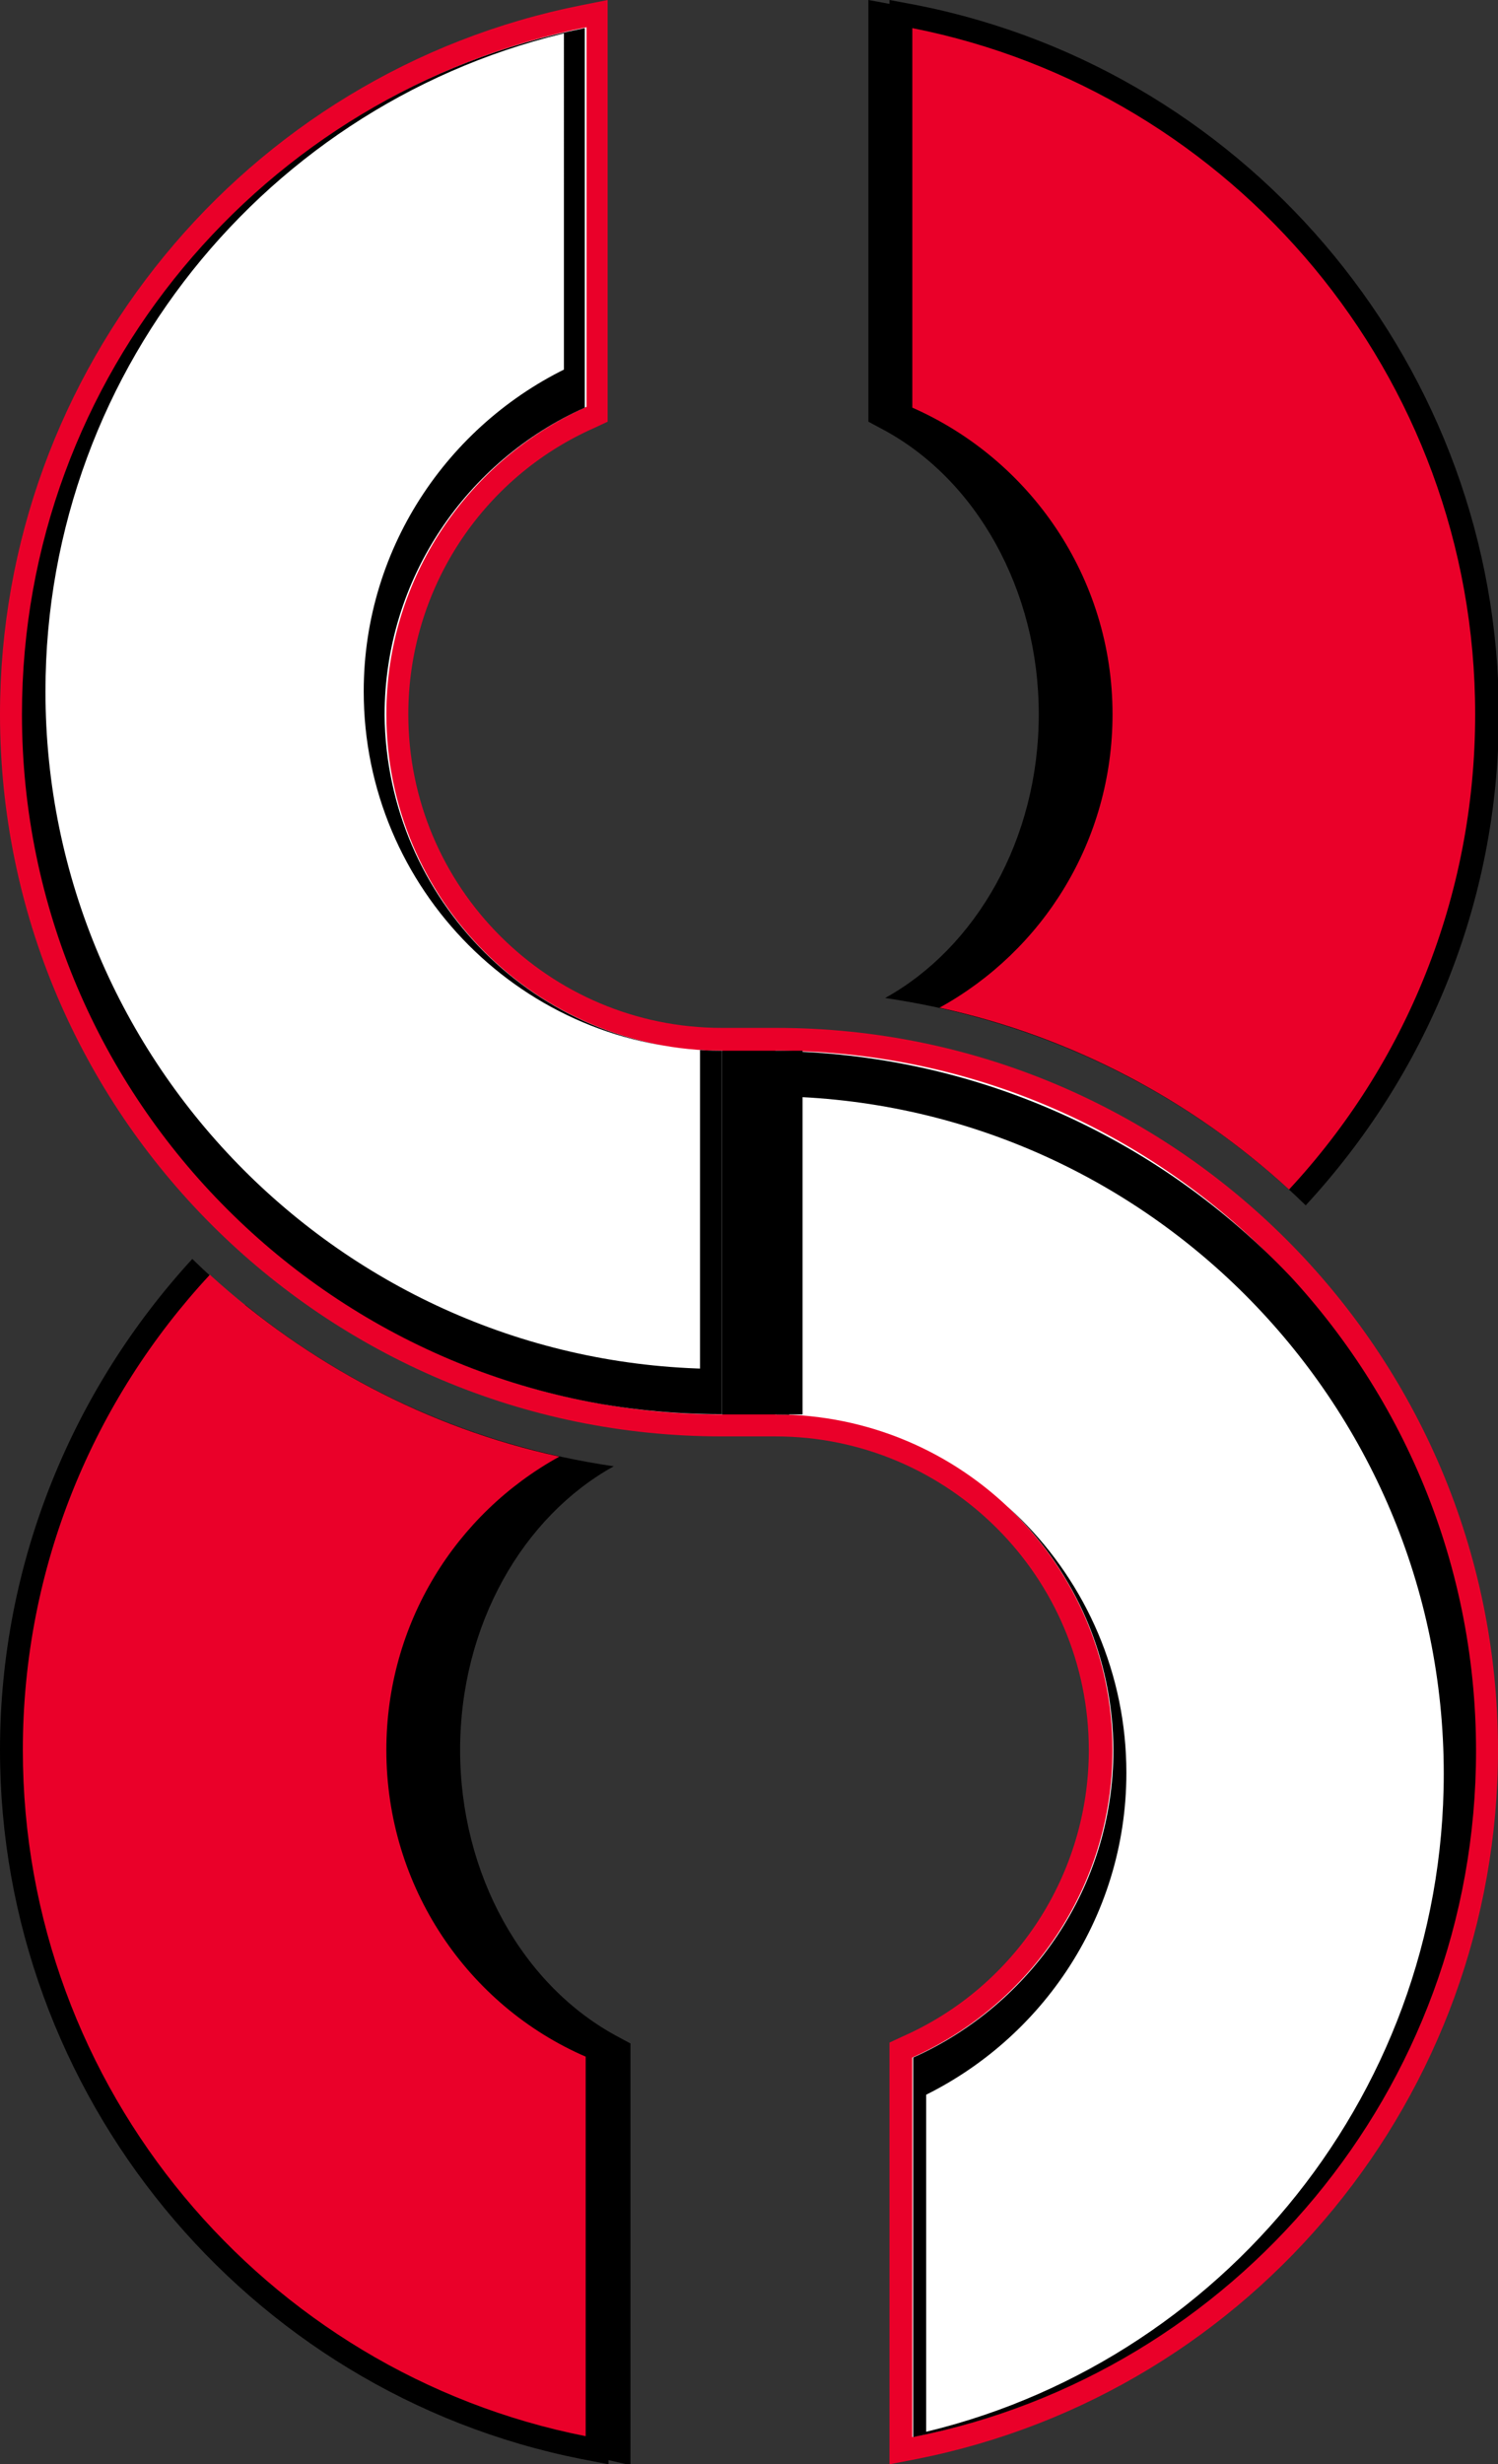 <?xml version="1.0" encoding="utf-8"?>
<!-- Generator: Adobe Illustrator 24.2.1, SVG Export Plug-In . SVG Version: 6.00 Build 0)  -->
<svg version="1.1" id="Layer_1" xmlns="http://www.w3.org/2000/svg" xmlns:xlink="http://www.w3.org/1999/xlink" x="0px" y="0px"
	 width="170.6px" height="280.5px" viewBox="0 0 170.6 280.5" style="enable-background:new 0 0 170.6 280.5;" xml:space="preserve"
	>
<rect x="0" y="0" width="170.6" height="280.5" fill="#333333" stroke="none"/>
<style type="text/css">
	.st0{fill:#EA0029;}
	.st1{fill:#FFFFFF;}
	.st2{clip-path:url(#SVGID_2_);fill:none;stroke:#000000;stroke-width:5.156;stroke-miterlimit:10;}
	.st3{clip-path:url(#SVGID_4_);fill:none;stroke:#000000;stroke-width:5.156;stroke-miterlimit:10;}
</style>
<g>
	<g>
		<path d="M124.1,81.3c0,14.5-8.7,27.1-21.2,32.6c17.6,3,33.5,11.3,45.8,23.3c13.6-14.7,22-34.3,22-55.9c0-39.1-27.9-73.1-66.2-80.7
			L101.3,0v3.1v43.2V48l1.5,0.7C115.7,54.4,124.1,67.2,124.1,81.3z"/>
		<path d="M46.5,199.2c0-14.5,8.7-27.1,21.2-32.6c-17.6-3-33.5-11.3-45.8-23.3C8.4,158,0,177.7,0,199.2c0,39.1,27.9,73.1,66.2,80.7
			l3.1,0.6v-3.1v-43.2v-1.7l-1.5-0.7C54.9,226.1,46.5,213.3,46.5,199.2z"/>
	</g>
	<g>
		<path d="M118.3,81.3c0,14.3-7.2,26.6-17.5,32.3c15.8,2.3,30.2,8.8,42.1,18.4c9.4-14,15-31.6,15-50.8c0-39.1-23.7-73.1-56.3-80.7
			L98.9,0v3.1v43.2V48l1.3,0.7C111.2,54.4,118.3,67.2,118.3,81.3z"/>
		<path d="M52.4,199.2c0-14.3,7.2-26.6,17.5-32.3c-15.8-2.3-30.2-8.8-42-18.4c-9.4,14-15,31.6-15,50.8c0,39.1,23.7,73.1,56.3,80.7
			l2.6,0.6v-3.1v-43.2v-1.7l-1.3-0.7C59.5,226.1,52.4,213.3,52.4,199.2z"/>
	</g>
	<g>
		<path class="st0" d="M126.7,81.3c0,14.4-7.9,26.9-19.7,33.4c15.1,3.3,28.8,10.6,39.8,20.7C160,121.2,168,102.2,168,81.3
			c0-38.6-27.6-70.9-64.1-78.1v43.2C117.3,52.3,126.7,65.7,126.7,81.3z"/>
		<path class="st0" d="M44,199.2c0-14.4,7.9-26.9,19.7-33.4c-15.1-3.3-28.7-10.6-39.8-20.7c-13.2,14.2-21.3,33.2-21.3,54.1
			c0,38.6,27.6,70.9,64.1,78.1v-43.2C53.3,228.3,44,214.8,44,199.2z"/>
	</g>
	<g>
		<path class="st0" d="M66.2,0.6C27.9,8.2,0,42.1,0,81.3c0,45.4,36.9,82.2,82.2,82.2h2.1v0h4c19.7,0,35.7,16,35.7,35.7
			c0,14.1-8.3,26.9-21.2,32.6l-1.5,0.7v1.7v43.2v3.1l3.1-0.6c38.4-7.6,66.2-41.5,66.2-80.7c0-45.4-36.9-82.2-82.2-82.2h-3.6v0h-2.6
			c-19.7,0-35.7-16-35.7-35.7c0-14.1,8.3-26.9,21.2-32.6l1.5-0.7v-1.7V3.1V0L66.2,0.6z"/>
	</g>
	<path class="st1" d="M44,81.3c0-15.6,9.4-29,22.8-35V3.1C30.2,10.4,2.6,42.7,2.6,81.3c0,43.9,35.7,79.7,79.7,79.7v-41.4
		C61.1,119.6,44,102.4,44,81.3z"/>
	<path class="st1" d="M126.7,199.2c0,15.6-9.4,29-22.8,35v43.2c36.5-7.2,64.1-39.5,64.1-78.1c0-43.9-35.7-79.7-79.7-79.7V161
		C109.5,161,126.7,178.1,126.7,199.2z"/>
	<g>
		<g>
			<defs>
				<path id="SVGID_1_" d="M88.4,161v-41.4c43.9,0,79.7,35.7,79.7,79.7c0,38.6-27.6,70.9-64.1,78.1v-43.2c13.4-6,22.8-19.4,22.8-35
					C126.7,178.1,109.5,161,88.4,161z"/>
			</defs>
			<clipPath id="SVGID_2_">
				<use xlink:href="#SVGID_1_"  style="overflow:visible;"/>
			</clipPath>
			<path class="st2" d="M125.7,201.8c0,15.6-9.4,29-22.8,35V280c36.5-7.2,64.1-39.5,64.1-78.1c0-43.9-35.7-79.7-79.7-79.7v41.4
				C108.5,163.5,125.7,180.7,125.7,201.8z"/>
		</g>
	</g>
	<rect x="82.2" y="119.6" width="9.2" height="41.4"/>
	<g>
		<g>
			<defs>
				<path id="SVGID_3_" d="M82.2,119.6V161c-43.9,0-79.7-35.7-79.7-79.7c0-38.6,27.6-70.9,64.1-78.1v43.2c-13.4,6-22.8,19.4-22.8,35
					C44,102.4,61.1,119.6,82.2,119.6z"/>
			</defs>
			<clipPath id="SVGID_4_">
				<use xlink:href="#SVGID_3_"  style="overflow:visible;"/>
			</clipPath>
			<path class="st3" d="M44,78.7c0-15.6,9.4-29,22.8-35V0.6C30.2,7.8,2.6,40.1,2.6,78.7c0,43.9,35.7,79.7,79.7,79.7V117
				C61.1,117,44,99.8,44,78.7z"/>
		</g>
	</g>
</g>
</svg>
